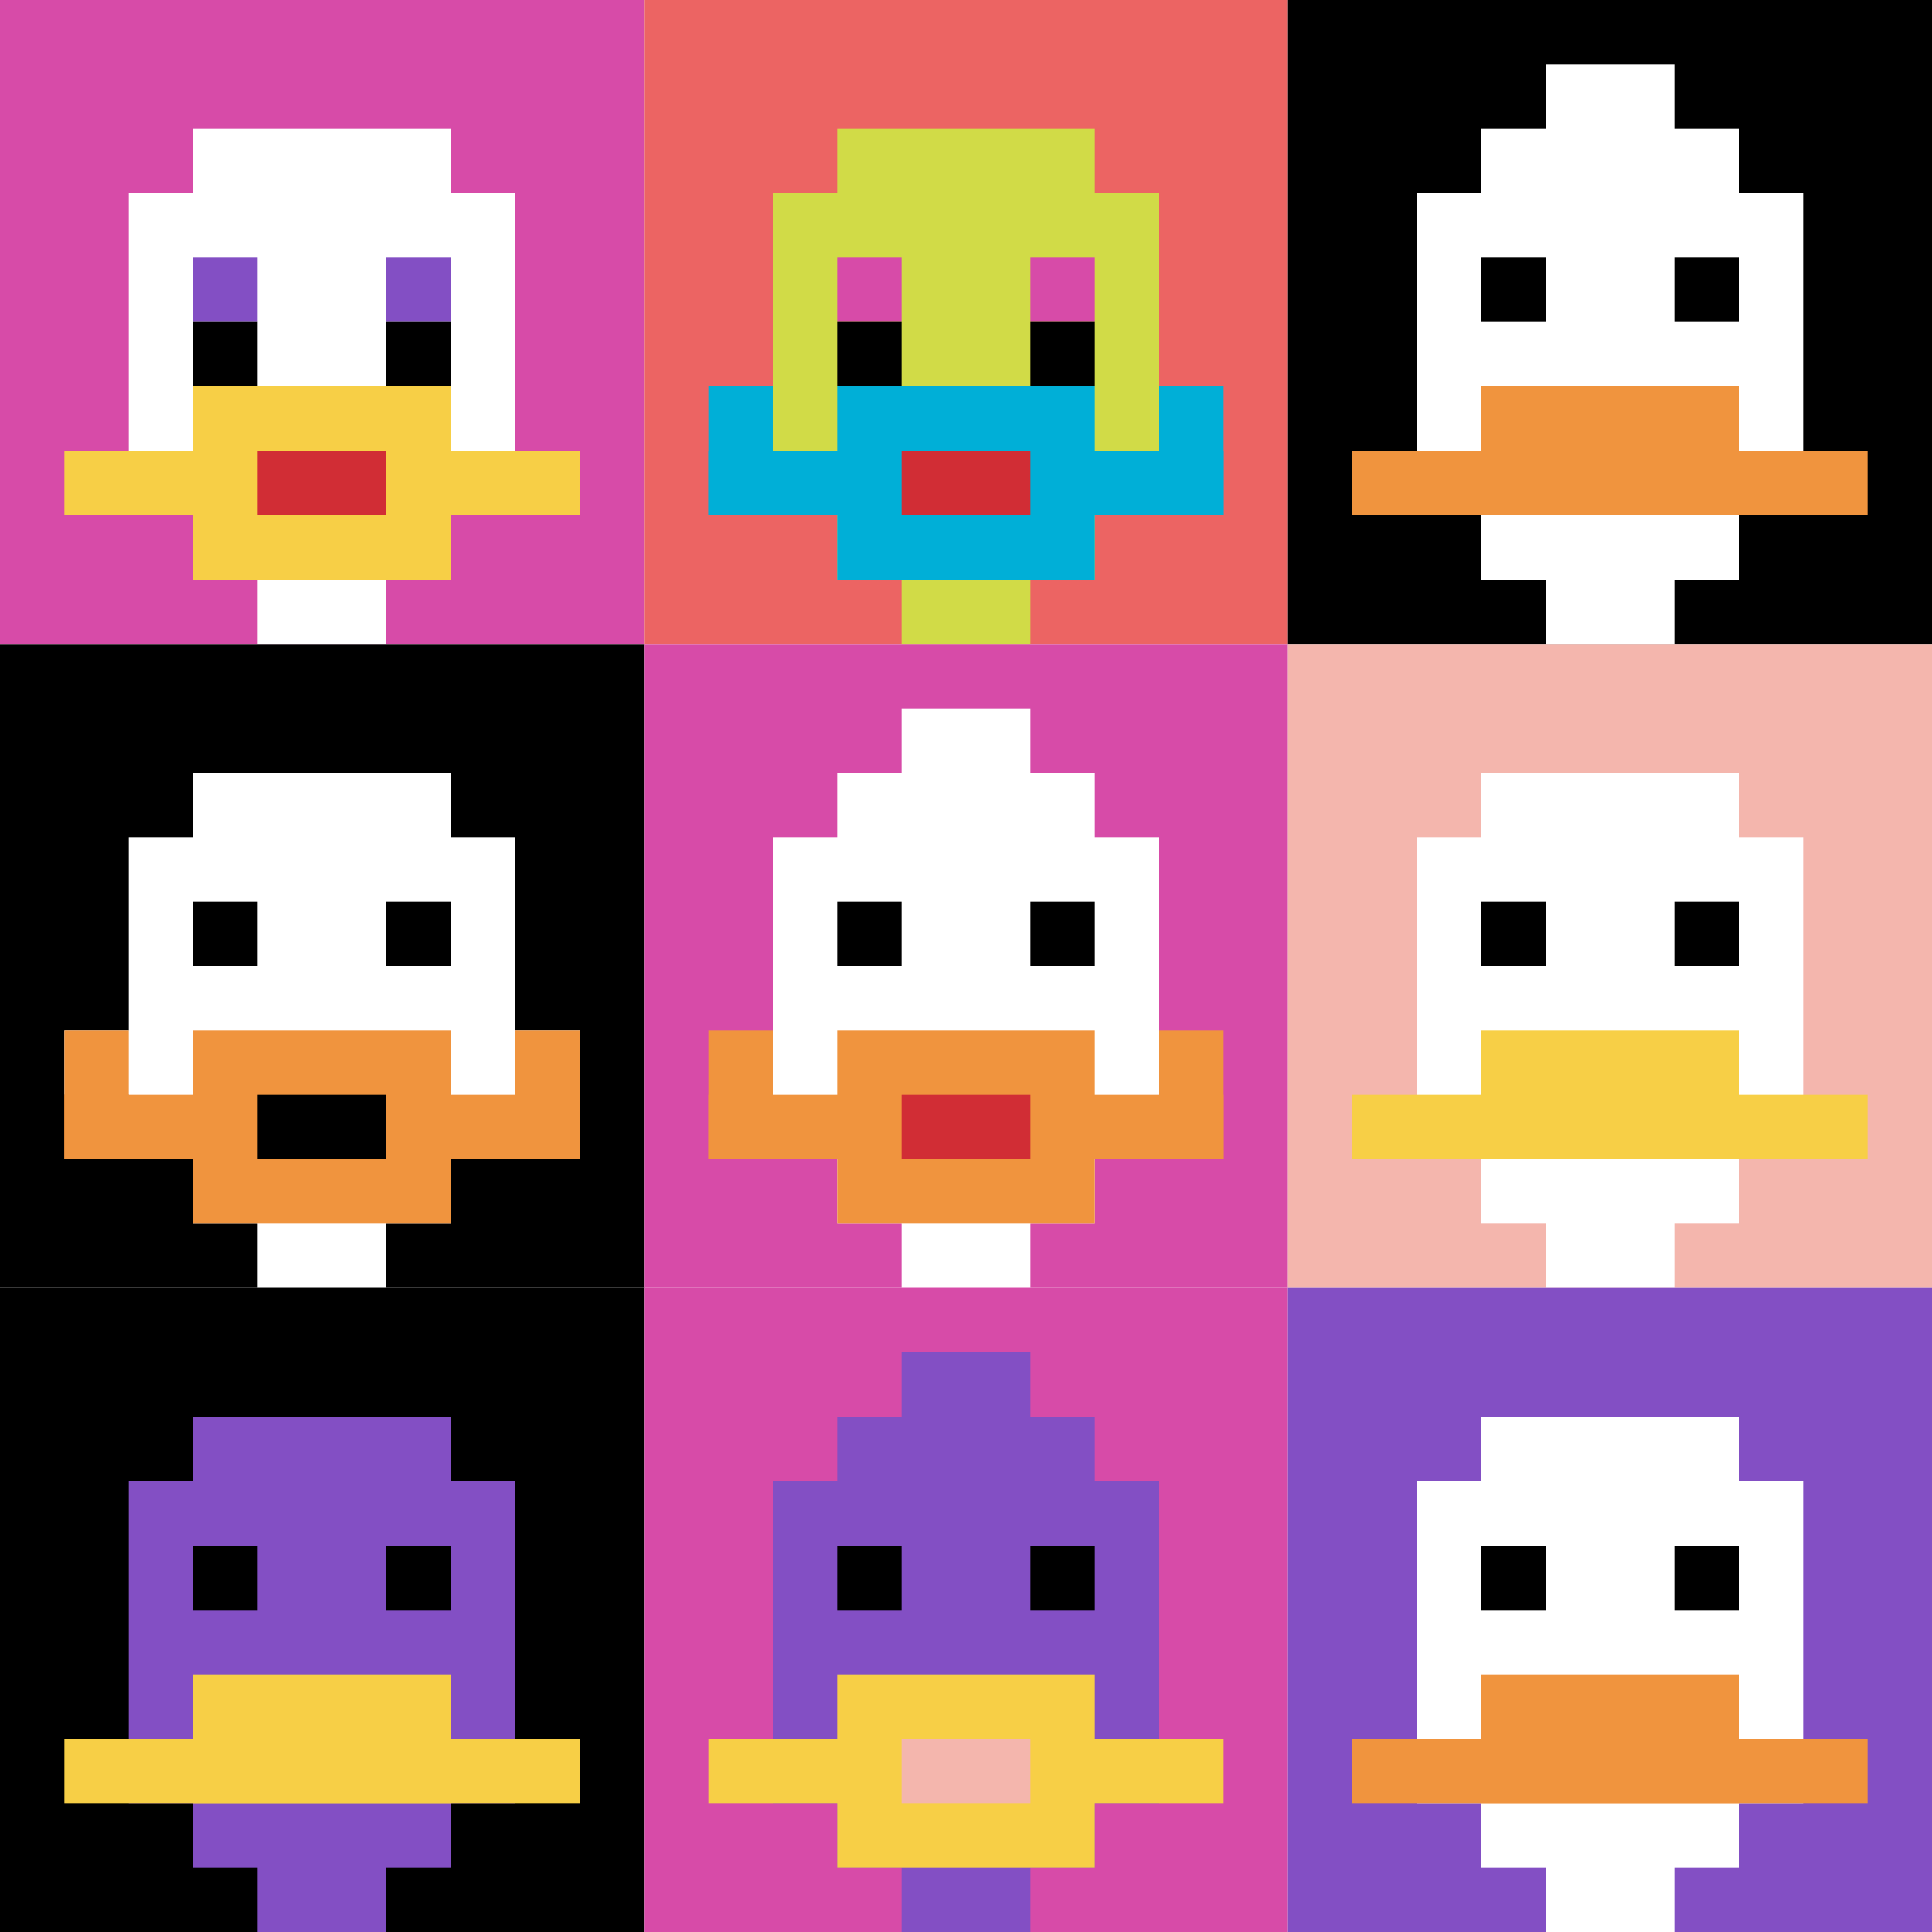 <svg xmlns="http://www.w3.org/2000/svg" version="1.1" width="879" height="879"><title>'goose-pfp-254936' by Dmitri Cherniak</title><desc>seed=254936
backgroundColor=#ffffff
padding=20
innerPadding=0
timeout=500
dimension=3
border=false
Save=function(){return n.handleSave()}
frame=1

Rendered at Sun Sep 15 2024 19:25:13 GMT+0300 (GMT+03:00)
Generated in 1ms
</desc><defs></defs><rect width="100%" height="100%" fill="#ffffff"></rect><g><g id="0-0"><rect x="0" y="0" height="293" width="293" fill="#D74BA8"></rect><g><rect id="0-0-3-2-4-7" x="87.9" y="58.6" width="117.2" height="205.1" fill="#ffffff"></rect><rect id="0-0-2-3-6-5" x="58.6" y="87.9" width="175.8" height="146.5" fill="#ffffff"></rect><rect id="0-0-4-8-2-2" x="117.2" y="234.4" width="58.6" height="58.6" fill="#ffffff"></rect><rect id="0-0-1-7-8-1" x="29.3" y="205.1" width="234.4" height="29.3" fill="#F7CF46"></rect><rect id="0-0-3-6-4-3" x="87.9" y="175.8" width="117.2" height="87.9" fill="#F7CF46"></rect><rect id="0-0-4-7-2-1" x="117.2" y="205.1" width="58.6" height="29.3" fill="#D12D35"></rect><rect id="0-0-3-4-1-1" x="87.9" y="117.2" width="29.3" height="29.3" fill="#834FC4"></rect><rect id="0-0-6-4-1-1" x="175.8" y="117.2" width="29.3" height="29.3" fill="#834FC4"></rect><rect id="0-0-3-5-1-1" x="87.9" y="146.5" width="29.3" height="29.3" fill="#000000"></rect><rect id="0-0-6-5-1-1" x="175.8" y="146.5" width="29.3" height="29.3" fill="#000000"></rect></g><rect x="0" y="0" stroke="white" stroke-width="0" height="293" width="293" fill="none"></rect></g><g id="1-0"><rect x="293" y="0" height="293" width="293" fill="#EC6463"></rect><g><rect id="293-0-3-2-4-7" x="380.9" y="58.6" width="117.2" height="205.1" fill="#D1DB47"></rect><rect id="293-0-2-3-6-5" x="351.6" y="87.9" width="175.8" height="146.5" fill="#D1DB47"></rect><rect id="293-0-4-8-2-2" x="410.2" y="234.4" width="58.6" height="58.6" fill="#D1DB47"></rect><rect id="293-0-1-7-8-1" x="322.3" y="205.1" width="234.4" height="29.3" fill="#00AFD7"></rect><rect id="293-0-3-6-4-3" x="380.9" y="175.8" width="117.2" height="87.9" fill="#00AFD7"></rect><rect id="293-0-4-7-2-1" x="410.2" y="205.1" width="58.6" height="29.3" fill="#D12D35"></rect><rect id="293-0-1-6-1-2" x="322.3" y="175.8" width="29.3" height="58.6" fill="#00AFD7"></rect><rect id="293-0-8-6-1-2" x="527.4" y="175.8" width="29.3" height="58.6" fill="#00AFD7"></rect><rect id="293-0-3-4-1-1" x="380.9" y="117.2" width="29.3" height="29.3" fill="#D74BA8"></rect><rect id="293-0-6-4-1-1" x="468.8" y="117.2" width="29.3" height="29.3" fill="#D74BA8"></rect><rect id="293-0-3-5-1-1" x="380.9" y="146.5" width="29.3" height="29.3" fill="#000000"></rect><rect id="293-0-6-5-1-1" x="468.8" y="146.5" width="29.3" height="29.3" fill="#000000"></rect></g><rect x="293" y="0" stroke="white" stroke-width="0" height="293" width="293" fill="none"></rect></g><g id="2-0"><rect x="586" y="0" height="293" width="293" fill="#000000"></rect><g><rect id="586-0-3-2-4-7" x="673.9" y="58.6" width="117.2" height="205.1" fill="#ffffff"></rect><rect id="586-0-2-3-6-5" x="644.6" y="87.9" width="175.8" height="146.5" fill="#ffffff"></rect><rect id="586-0-4-8-2-2" x="703.2" y="234.4" width="58.6" height="58.6" fill="#ffffff"></rect><rect id="586-0-1-7-8-1" x="615.3" y="205.1" width="234.4" height="29.3" fill="#F0943E"></rect><rect id="586-0-3-6-4-2" x="673.9" y="175.8" width="117.2" height="58.6" fill="#F0943E"></rect><rect id="586-0-3-4-1-1" x="673.9" y="117.2" width="29.3" height="29.3" fill="#000000"></rect><rect id="586-0-6-4-1-1" x="761.8" y="117.2" width="29.3" height="29.3" fill="#000000"></rect><rect id="586-0-4-1-2-2" x="703.2" y="29.3" width="58.6" height="58.6" fill="#ffffff"></rect></g><rect x="586" y="0" stroke="white" stroke-width="0" height="293" width="293" fill="none"></rect></g><g id="0-1"><rect x="0" y="293" height="293" width="293" fill="#000000"></rect><g><rect id="0-293-3-2-4-7" x="87.9" y="351.6" width="117.2" height="205.1" fill="#ffffff"></rect><rect id="0-293-2-3-6-5" x="58.6" y="380.9" width="175.8" height="146.5" fill="#ffffff"></rect><rect id="0-293-4-8-2-2" x="117.2" y="527.4" width="58.6" height="58.6" fill="#ffffff"></rect><rect id="0-293-1-6-8-1" x="29.3" y="468.8" width="234.4" height="29.3" fill="#ffffff"></rect><rect id="0-293-1-7-8-1" x="29.3" y="498.1" width="234.4" height="29.3" fill="#F0943E"></rect><rect id="0-293-3-6-4-3" x="87.9" y="468.8" width="117.2" height="87.9" fill="#F0943E"></rect><rect id="0-293-4-7-2-1" x="117.2" y="498.1" width="58.6" height="29.3" fill="#000000"></rect><rect id="0-293-1-6-1-2" x="29.3" y="468.8" width="29.3" height="58.6" fill="#F0943E"></rect><rect id="0-293-8-6-1-2" x="234.4" y="468.8" width="29.3" height="58.6" fill="#F0943E"></rect><rect id="0-293-3-4-1-1" x="87.9" y="410.2" width="29.3" height="29.3" fill="#000000"></rect><rect id="0-293-6-4-1-1" x="175.8" y="410.2" width="29.3" height="29.3" fill="#000000"></rect></g><rect x="0" y="293" stroke="white" stroke-width="0" height="293" width="293" fill="none"></rect></g><g id="1-1"><rect x="293" y="293" height="293" width="293" fill="#D74BA8"></rect><g><rect id="293-293-3-2-4-7" x="380.9" y="351.6" width="117.2" height="205.1" fill="#ffffff"></rect><rect id="293-293-2-3-6-5" x="351.6" y="380.9" width="175.8" height="146.5" fill="#ffffff"></rect><rect id="293-293-4-8-2-2" x="410.2" y="527.4" width="58.6" height="58.6" fill="#ffffff"></rect><rect id="293-293-1-7-8-1" x="322.3" y="498.1" width="234.4" height="29.3" fill="#F0943E"></rect><rect id="293-293-3-6-4-3" x="380.9" y="468.8" width="117.2" height="87.9" fill="#F0943E"></rect><rect id="293-293-4-7-2-1" x="410.2" y="498.1" width="58.6" height="29.3" fill="#D12D35"></rect><rect id="293-293-1-6-1-2" x="322.3" y="468.8" width="29.3" height="58.6" fill="#F0943E"></rect><rect id="293-293-8-6-1-2" x="527.4" y="468.8" width="29.3" height="58.6" fill="#F0943E"></rect><rect id="293-293-3-4-1-1" x="380.9" y="410.2" width="29.3" height="29.3" fill="#000000"></rect><rect id="293-293-6-4-1-1" x="468.8" y="410.2" width="29.3" height="29.3" fill="#000000"></rect><rect id="293-293-4-1-2-2" x="410.2" y="322.3" width="58.6" height="58.6" fill="#ffffff"></rect></g><rect x="293" y="293" stroke="white" stroke-width="0" height="293" width="293" fill="none"></rect></g><g id="2-1"><rect x="586" y="293" height="293" width="293" fill="#F4B6AD"></rect><g><rect id="586-293-3-2-4-7" x="673.9" y="351.6" width="117.2" height="205.1" fill="#ffffff"></rect><rect id="586-293-2-3-6-5" x="644.6" y="380.9" width="175.8" height="146.5" fill="#ffffff"></rect><rect id="586-293-4-8-2-2" x="703.2" y="527.4" width="58.6" height="58.6" fill="#ffffff"></rect><rect id="586-293-1-7-8-1" x="615.3" y="498.1" width="234.4" height="29.3" fill="#F7CF46"></rect><rect id="586-293-3-6-4-2" x="673.9" y="468.8" width="117.2" height="58.6" fill="#F7CF46"></rect><rect id="586-293-3-4-1-1" x="673.9" y="410.2" width="29.3" height="29.3" fill="#000000"></rect><rect id="586-293-6-4-1-1" x="761.8" y="410.2" width="29.3" height="29.3" fill="#000000"></rect></g><rect x="586" y="293" stroke="white" stroke-width="0" height="293" width="293" fill="none"></rect></g><g id="0-2"><rect x="0" y="586" height="293" width="293" fill="#000000"></rect><g><rect id="0-586-3-2-4-7" x="87.9" y="644.6" width="117.2" height="205.1" fill="#834FC4"></rect><rect id="0-586-2-3-6-5" x="58.6" y="673.9" width="175.8" height="146.5" fill="#834FC4"></rect><rect id="0-586-4-8-2-2" x="117.2" y="820.4" width="58.6" height="58.6" fill="#834FC4"></rect><rect id="0-586-1-7-8-1" x="29.3" y="791.1" width="234.4" height="29.3" fill="#F7CF46"></rect><rect id="0-586-3-6-4-2" x="87.9" y="761.8" width="117.2" height="58.6" fill="#F7CF46"></rect><rect id="0-586-3-4-1-1" x="87.9" y="703.2" width="29.3" height="29.3" fill="#000000"></rect><rect id="0-586-6-4-1-1" x="175.8" y="703.2" width="29.3" height="29.3" fill="#000000"></rect></g><rect x="0" y="586" stroke="white" stroke-width="0" height="293" width="293" fill="none"></rect></g><g id="1-2"><rect x="293" y="586" height="293" width="293" fill="#D74BA8"></rect><g><rect id="293-586-3-2-4-7" x="380.9" y="644.6" width="117.2" height="205.1" fill="#834FC4"></rect><rect id="293-586-2-3-6-5" x="351.6" y="673.9" width="175.8" height="146.5" fill="#834FC4"></rect><rect id="293-586-4-8-2-2" x="410.2" y="820.4" width="58.6" height="58.6" fill="#834FC4"></rect><rect id="293-586-1-7-8-1" x="322.3" y="791.1" width="234.4" height="29.3" fill="#F7CF46"></rect><rect id="293-586-3-6-4-3" x="380.9" y="761.8" width="117.2" height="87.9" fill="#F7CF46"></rect><rect id="293-586-4-7-2-1" x="410.2" y="791.1" width="58.6" height="29.3" fill="#F4B6AD"></rect><rect id="293-586-3-4-1-1" x="380.9" y="703.2" width="29.3" height="29.3" fill="#000000"></rect><rect id="293-586-6-4-1-1" x="468.8" y="703.2" width="29.3" height="29.3" fill="#000000"></rect><rect id="293-586-4-1-2-2" x="410.2" y="615.3" width="58.6" height="58.6" fill="#834FC4"></rect></g><rect x="293" y="586" stroke="white" stroke-width="0" height="293" width="293" fill="none"></rect></g><g id="2-2"><rect x="586" y="586" height="293" width="293" fill="#834FC4"></rect><g><rect id="586-586-3-2-4-7" x="673.9" y="644.6" width="117.2" height="205.1" fill="#ffffff"></rect><rect id="586-586-2-3-6-5" x="644.6" y="673.9" width="175.8" height="146.5" fill="#ffffff"></rect><rect id="586-586-4-8-2-2" x="703.2" y="820.4" width="58.6" height="58.6" fill="#ffffff"></rect><rect id="586-586-1-7-8-1" x="615.3" y="791.1" width="234.4" height="29.3" fill="#F0943E"></rect><rect id="586-586-3-6-4-2" x="673.9" y="761.8" width="117.2" height="58.6" fill="#F0943E"></rect><rect id="586-586-3-4-1-1" x="673.9" y="703.2" width="29.3" height="29.3" fill="#000000"></rect><rect id="586-586-6-4-1-1" x="761.8" y="703.2" width="29.3" height="29.3" fill="#000000"></rect></g><rect x="586" y="586" stroke="white" stroke-width="0" height="293" width="293" fill="none"></rect></g></g></svg>